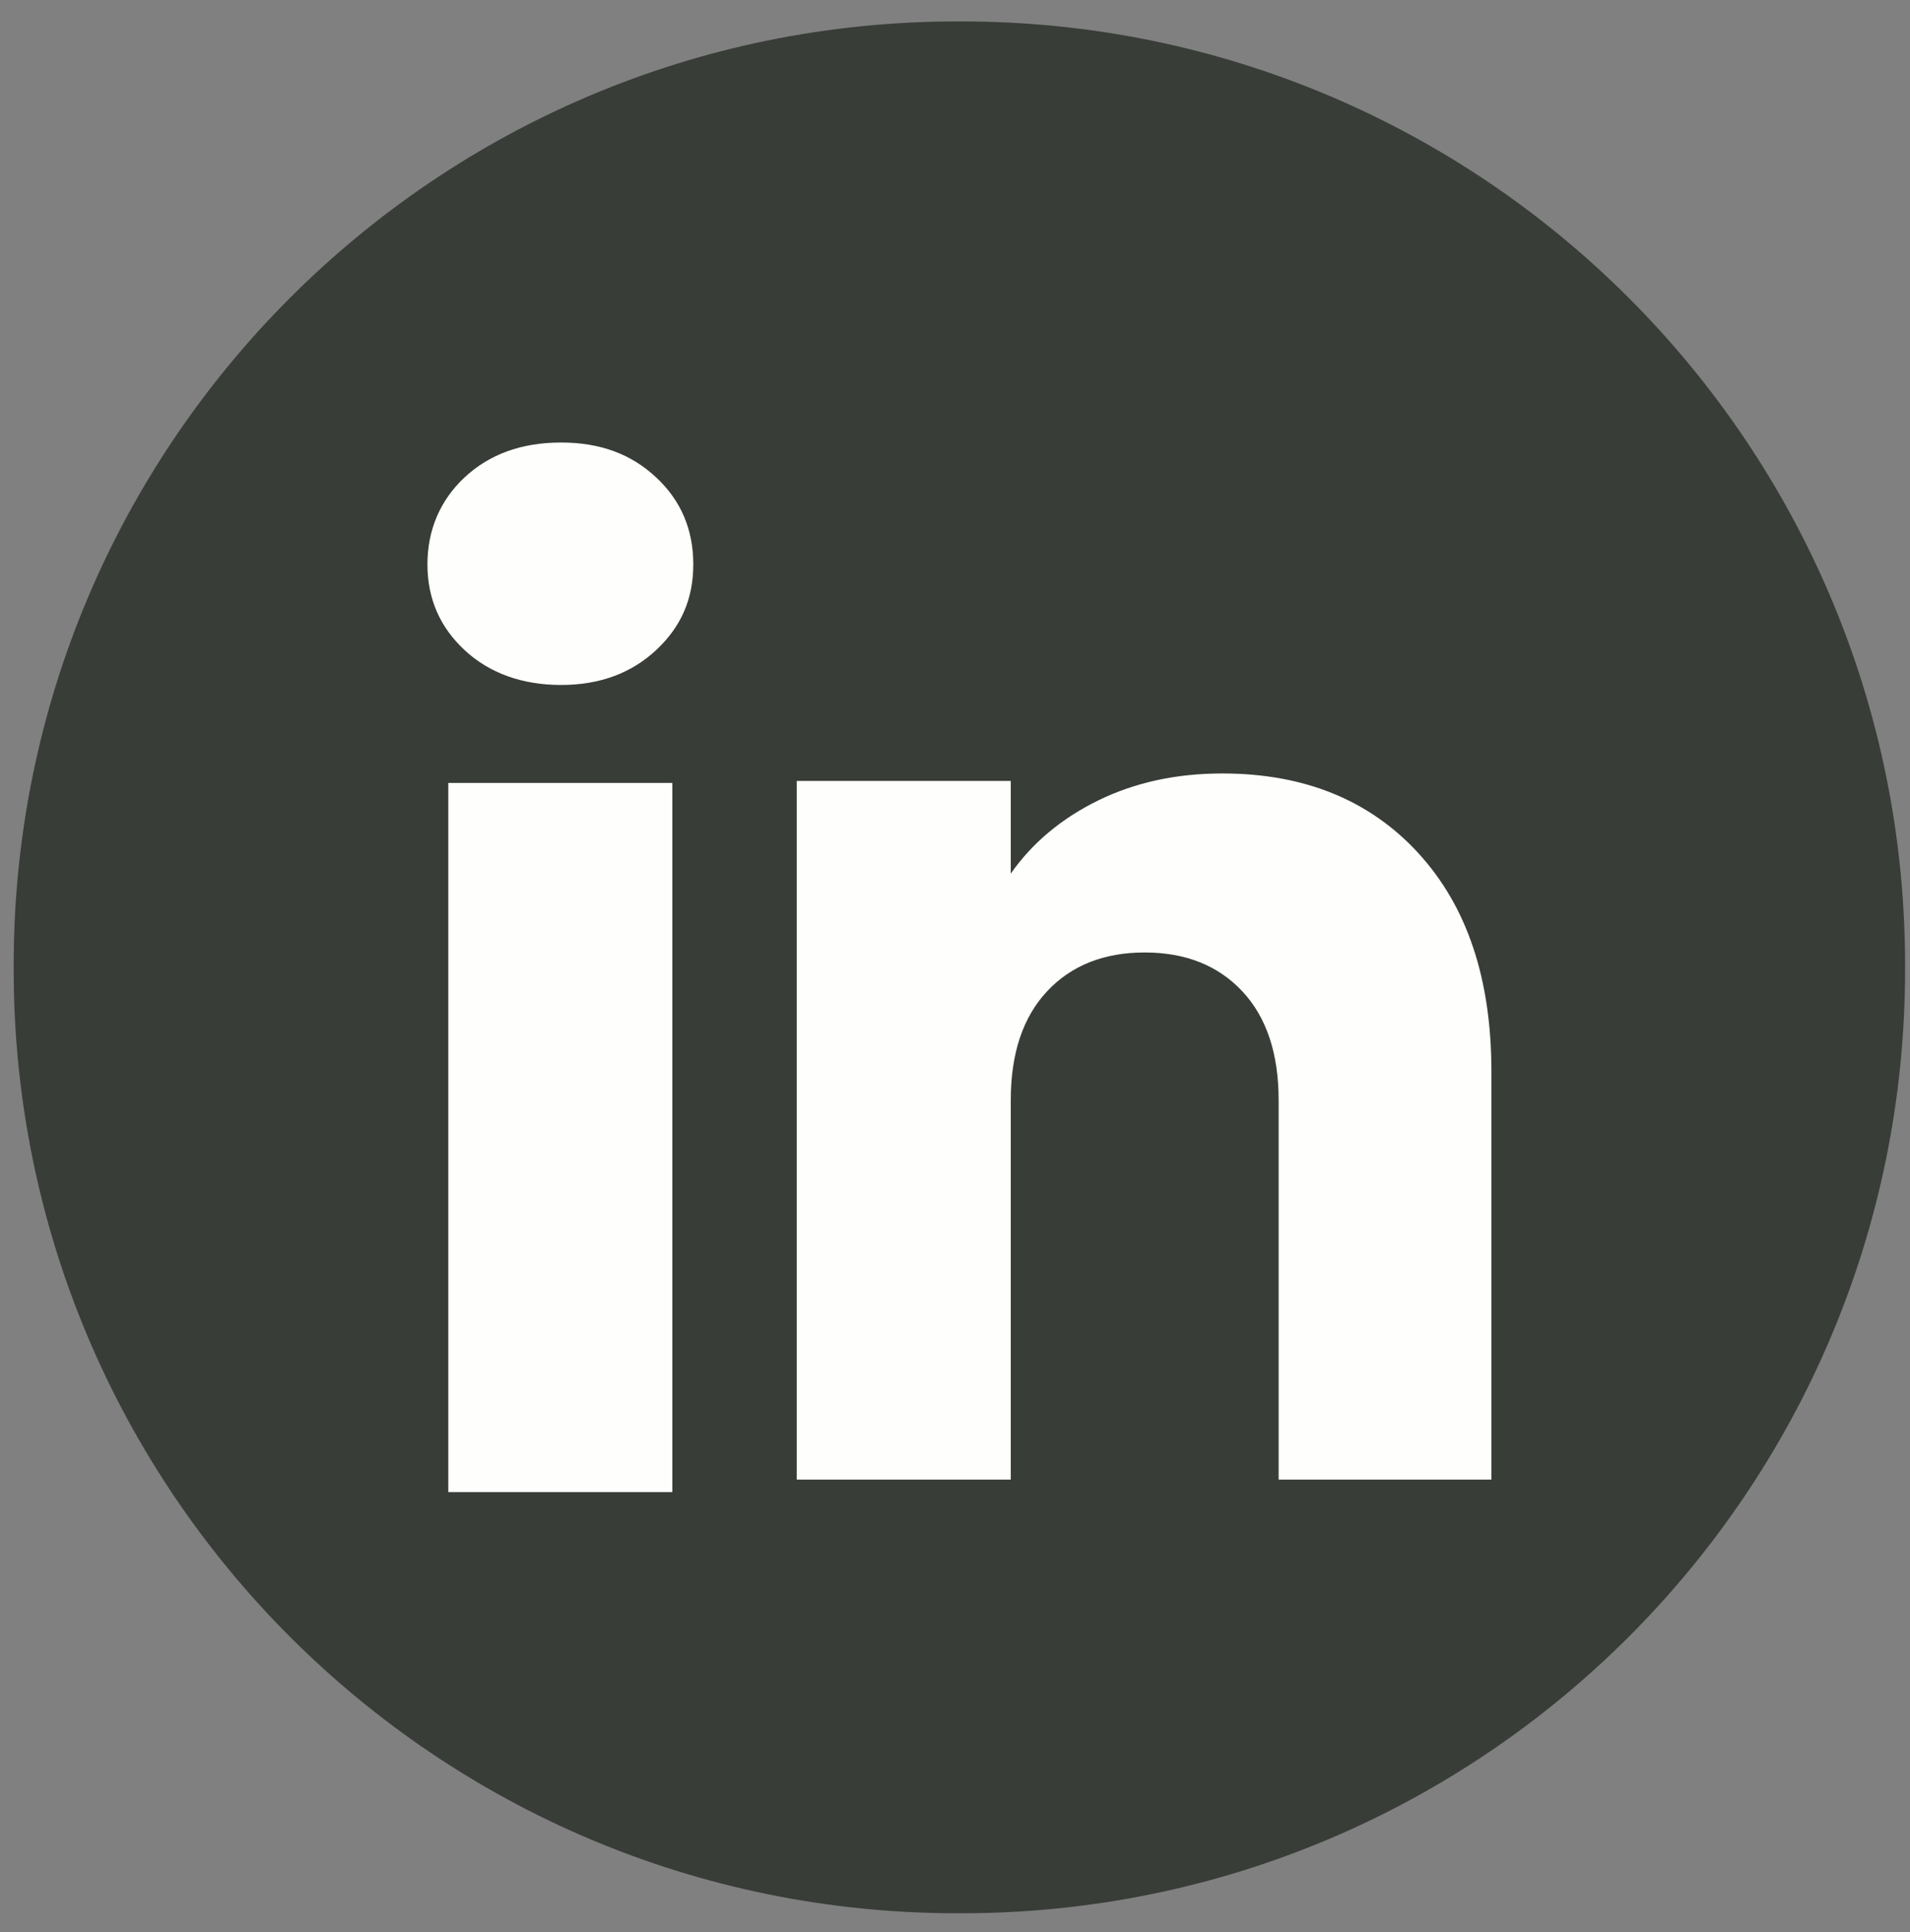 <svg width="86" height="87" viewBox="0 0 86 87" fill="none" xmlns="http://www.w3.org/2000/svg">
<rect x="0" y="0" width="86" height="87" fill="#808080" stroke="none"/>
<path d="M43.294 0.965H43.1C19.637 0.965 0.615 19.992 0.615 43.463V43.657C0.615 67.128 19.637 86.154 43.1 86.154H43.294C66.758 86.154 85.779 67.128 85.779 43.657V43.463C85.779 19.992 66.758 0.965 43.294 0.965Z" fill="#383D38"/>
<path d="M20.925 29.28C19.803 28.239 19.246 26.949 19.246 25.415C19.246 23.881 19.806 22.535 20.925 21.49C22.047 20.449 23.491 19.927 25.261 19.927C27.03 19.927 28.418 20.449 29.536 21.49C30.658 22.532 31.216 23.842 31.216 25.415C31.216 26.988 30.655 28.239 29.536 29.28C28.415 30.322 26.991 30.844 25.261 30.844C23.53 30.844 22.047 30.322 20.925 29.28ZM30.273 35.255V67.191H20.185V35.255H30.273Z" fill="#FEFFFC"/>
<path d="M63.855 38.41C66.054 40.798 67.152 44.075 67.152 48.247V66.626H57.572V49.543C57.572 47.438 57.026 45.803 55.937 44.639C54.847 43.475 53.38 42.89 51.541 42.89C49.703 42.89 48.236 43.472 47.146 44.639C46.057 45.803 45.511 47.438 45.511 49.543V66.626H35.874V35.166H45.511V39.338C46.487 37.947 47.803 36.849 49.456 36.04C51.109 35.232 52.968 34.829 55.035 34.829C58.717 34.829 61.659 36.022 63.855 38.407V38.41Z" fill="#FEFFFC"/>
</svg>
